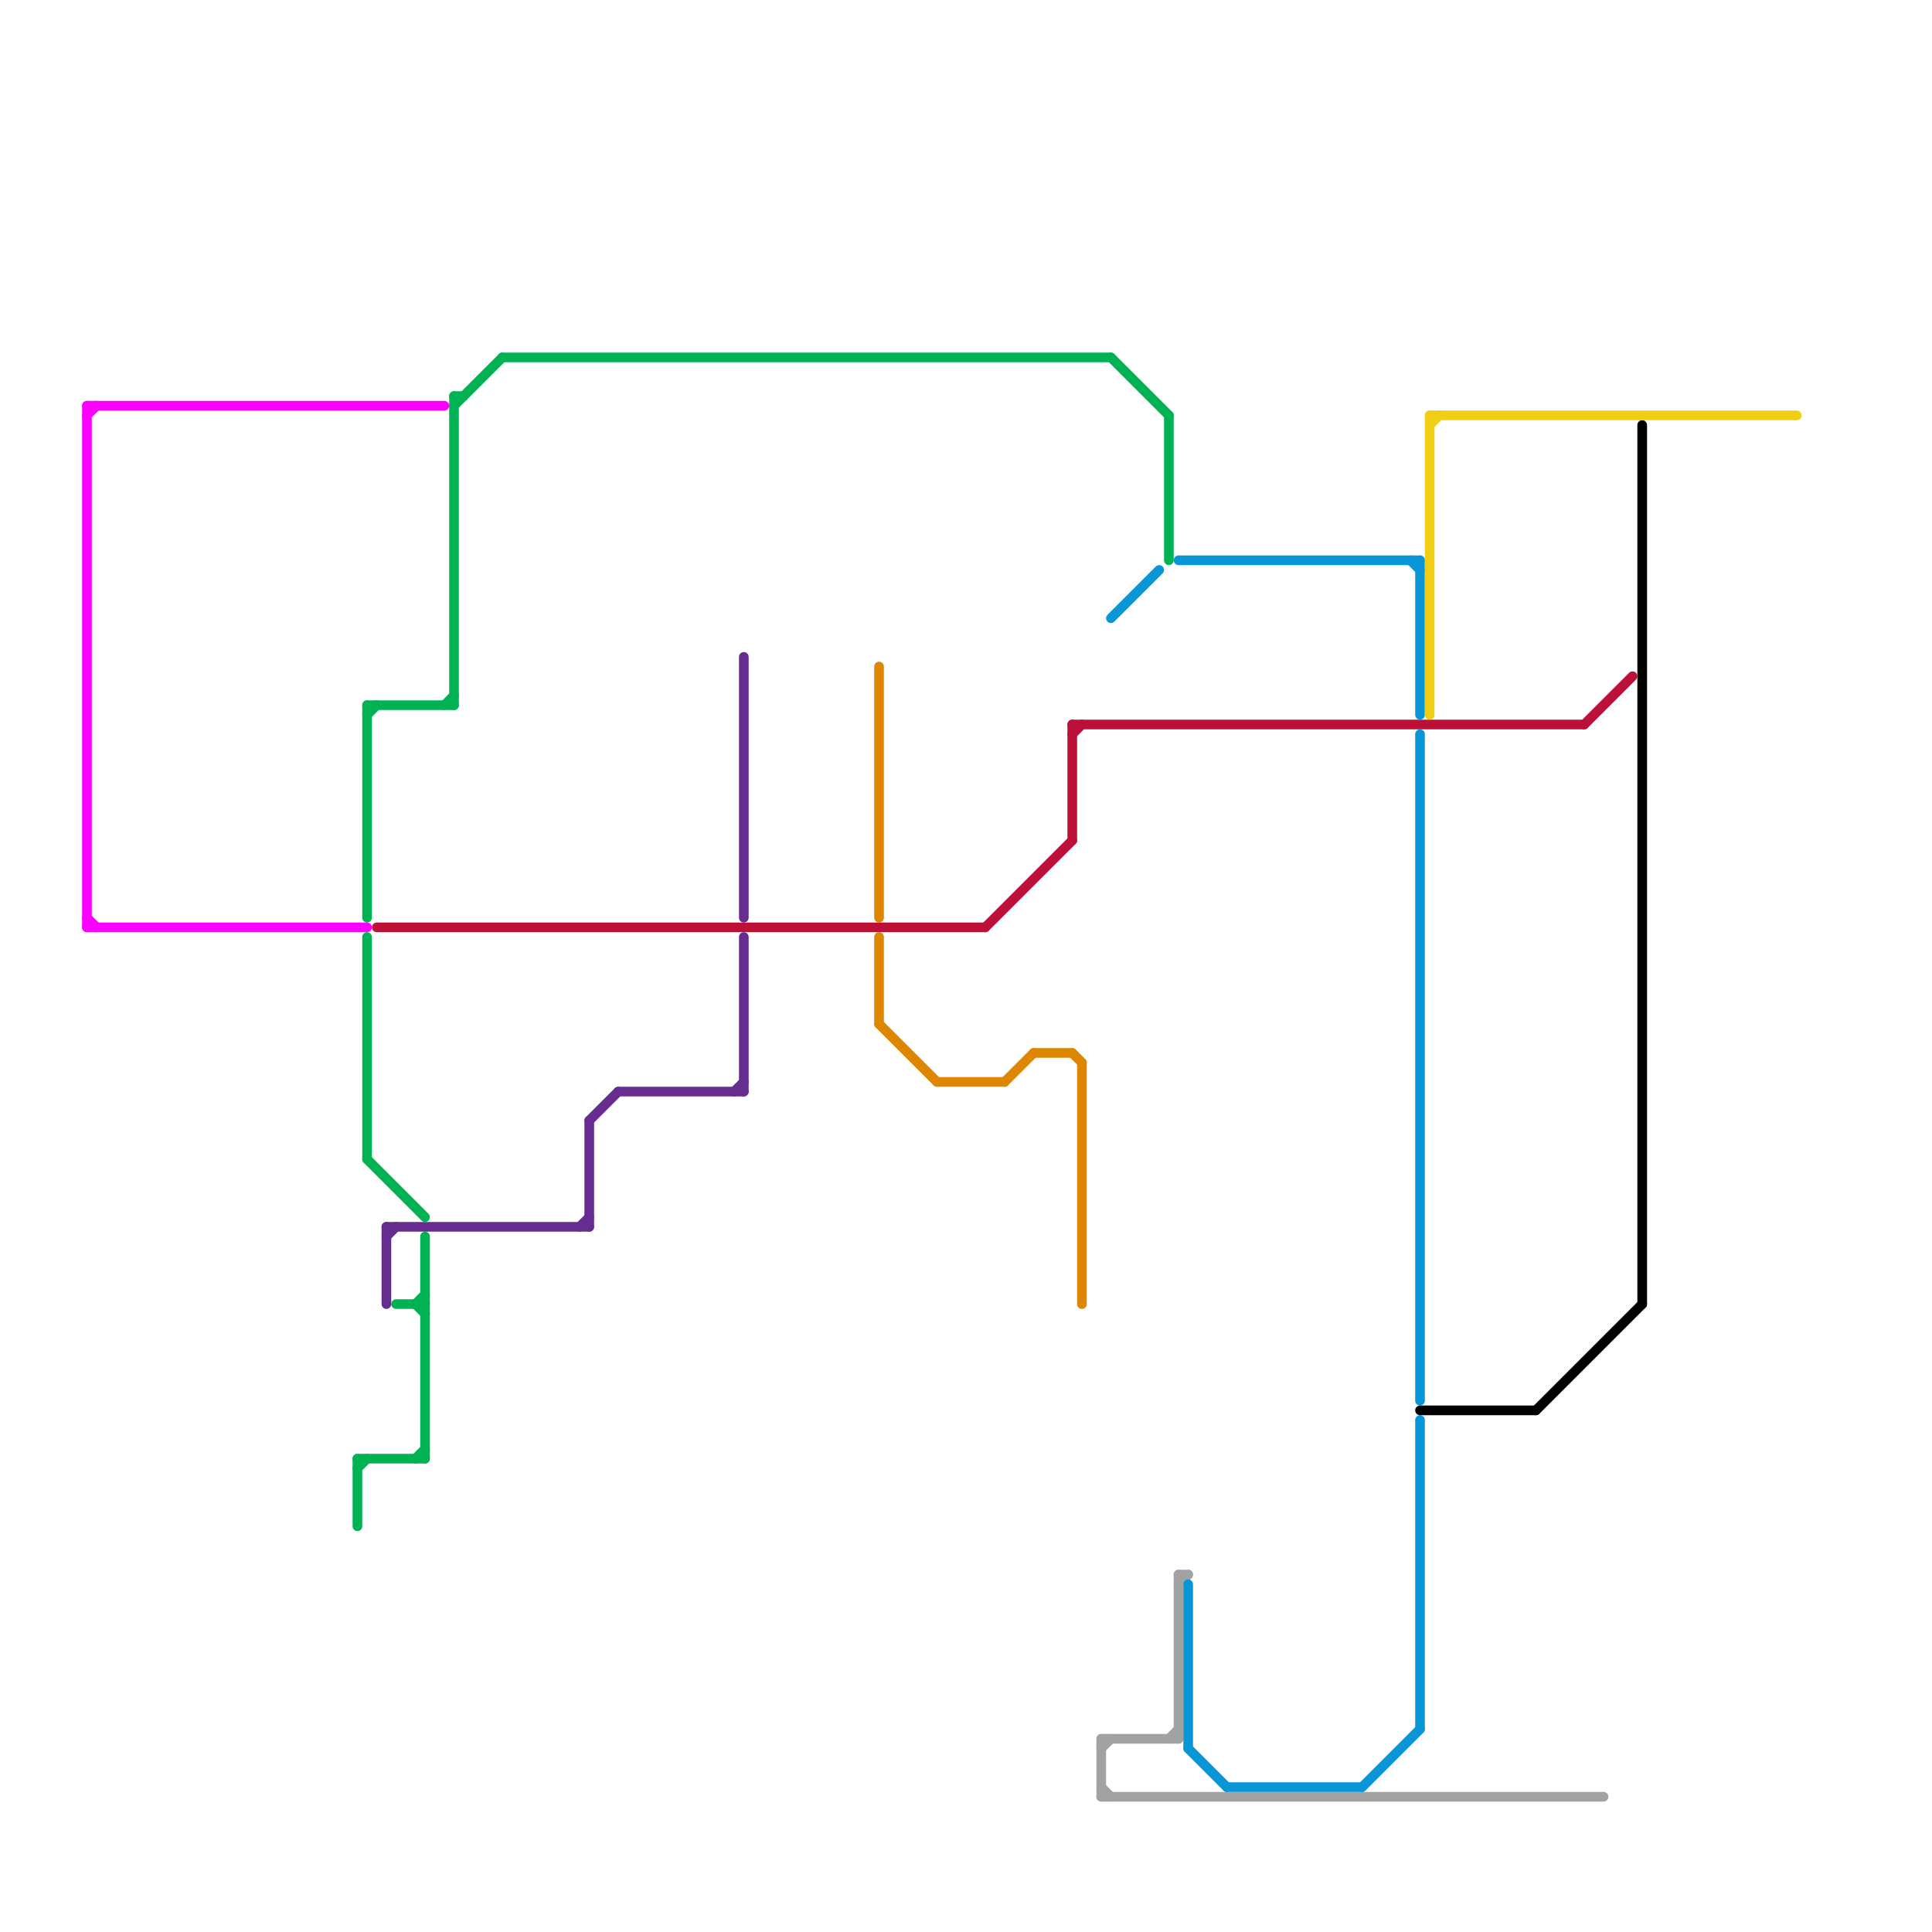 
<svg version="1.1" xmlns="http://www.w3.org/2000/svg" viewBox="0 0 200 200">
<style>text { font: 1px Helvetica; font-weight: 600; white-space: pre; dominant-baseline: central; } line { stroke-width: 1; fill: none; stroke-linecap: round; stroke-linejoin: round; } .c0 { stroke: #fb00ff } .c1 { stroke: #df8600 } .c2 { stroke: #00b251 } .c3 { stroke: #bd1038 } .c4 { stroke: #a2a2a2 } .c5 { stroke: #0896d7 } .c6 { stroke: #000000 } .c7 { stroke: #f0ce15 } .c8 { stroke: #662c90 }</style><defs><g id="wm-xf"><circle r="1.2" fill="#000"/><circle r="0.9" fill="#fff"/><circle r="0.6" fill="#000"/><circle r="0.3" fill="#fff"/></g><g id="wm"><circle r="0.6" fill="#000"/><circle r="0.3" fill="#fff"/></g></defs><line class="c0" x1="9" y1="42" x2="46" y2="42"/><line class="c0" x1="9" y1="95" x2="10" y2="96"/><line class="c0" x1="9" y1="42" x2="9" y2="96"/><line class="c0" x1="9" y1="96" x2="38" y2="96"/><line class="c0" x1="9" y1="43" x2="10" y2="42"/><line class="c1" x1="91" y1="97" x2="91" y2="106"/><line class="c1" x1="97" y1="112" x2="104" y2="112"/><line class="c1" x1="112" y1="110" x2="112" y2="135"/><line class="c1" x1="107" y1="109" x2="111" y2="109"/><line class="c1" x1="91" y1="69" x2="91" y2="95"/><line class="c1" x1="104" y1="112" x2="107" y2="109"/><line class="c1" x1="91" y1="106" x2="97" y2="112"/><line class="c1" x1="111" y1="109" x2="112" y2="110"/><line class="c2" x1="38" y1="74" x2="39" y2="73"/><line class="c2" x1="43" y1="135" x2="44" y2="134"/><line class="c2" x1="47" y1="41" x2="48" y2="41"/><line class="c2" x1="44" y1="128" x2="44" y2="151"/><line class="c2" x1="47" y1="41" x2="47" y2="73"/><line class="c2" x1="115" y1="37" x2="121" y2="43"/><line class="c2" x1="46" y1="73" x2="47" y2="72"/><line class="c2" x1="43" y1="135" x2="44" y2="136"/><line class="c2" x1="37" y1="152" x2="38" y2="151"/><line class="c2" x1="38" y1="97" x2="38" y2="120"/><line class="c2" x1="37" y1="151" x2="37" y2="158"/><line class="c2" x1="38" y1="73" x2="38" y2="95"/><line class="c2" x1="52" y1="37" x2="115" y2="37"/><line class="c2" x1="37" y1="151" x2="44" y2="151"/><line class="c2" x1="41" y1="135" x2="44" y2="135"/><line class="c2" x1="43" y1="151" x2="44" y2="150"/><line class="c2" x1="38" y1="73" x2="47" y2="73"/><line class="c2" x1="47" y1="42" x2="52" y2="37"/><line class="c2" x1="38" y1="120" x2="44" y2="126"/><line class="c2" x1="121" y1="43" x2="121" y2="58"/><line class="c3" x1="102" y1="96" x2="111" y2="87"/><line class="c3" x1="111" y1="76" x2="112" y2="75"/><line class="c3" x1="111" y1="75" x2="111" y2="87"/><line class="c3" x1="111" y1="75" x2="164" y2="75"/><line class="c3" x1="164" y1="75" x2="169" y2="70"/><line class="c3" x1="39" y1="96" x2="102" y2="96"/><line class="c4" x1="114" y1="180" x2="114" y2="186"/><line class="c4" x1="114" y1="185" x2="115" y2="186"/><line class="c4" x1="122" y1="164" x2="123" y2="163"/><line class="c4" x1="121" y1="180" x2="122" y2="179"/><line class="c4" x1="122" y1="163" x2="123" y2="163"/><line class="c4" x1="122" y1="163" x2="122" y2="180"/><line class="c4" x1="114" y1="181" x2="115" y2="180"/><line class="c4" x1="114" y1="180" x2="122" y2="180"/><line class="c4" x1="114" y1="186" x2="166" y2="186"/><line class="c5" x1="147" y1="147" x2="147" y2="179"/><line class="c5" x1="127" y1="185" x2="141" y2="185"/><line class="c5" x1="141" y1="185" x2="147" y2="179"/><line class="c5" x1="122" y1="58" x2="147" y2="58"/><line class="c5" x1="147" y1="76" x2="147" y2="145"/><line class="c5" x1="123" y1="164" x2="123" y2="181"/><line class="c5" x1="115" y1="64" x2="120" y2="59"/><line class="c5" x1="123" y1="181" x2="127" y2="185"/><line class="c5" x1="146" y1="58" x2="147" y2="59"/><line class="c5" x1="147" y1="58" x2="147" y2="74"/><line class="c6" x1="170" y1="44" x2="170" y2="135"/><line class="c6" x1="147" y1="146" x2="159" y2="146"/><line class="c6" x1="159" y1="146" x2="170" y2="135"/><line class="c7" x1="148" y1="43" x2="186" y2="43"/><line class="c7" x1="148" y1="44" x2="149" y2="43"/><line class="c7" x1="148" y1="43" x2="148" y2="74"/><line class="c8" x1="61" y1="116" x2="61" y2="127"/><line class="c8" x1="76" y1="113" x2="77" y2="112"/><line class="c8" x1="77" y1="68" x2="77" y2="95"/><line class="c8" x1="60" y1="127" x2="61" y2="126"/><line class="c8" x1="64" y1="113" x2="77" y2="113"/><line class="c8" x1="40" y1="127" x2="61" y2="127"/><line class="c8" x1="61" y1="116" x2="64" y2="113"/><line class="c8" x1="40" y1="128" x2="41" y2="127"/><line class="c8" x1="40" y1="127" x2="40" y2="135"/><line class="c8" x1="77" y1="97" x2="77" y2="113"/>
</svg>
